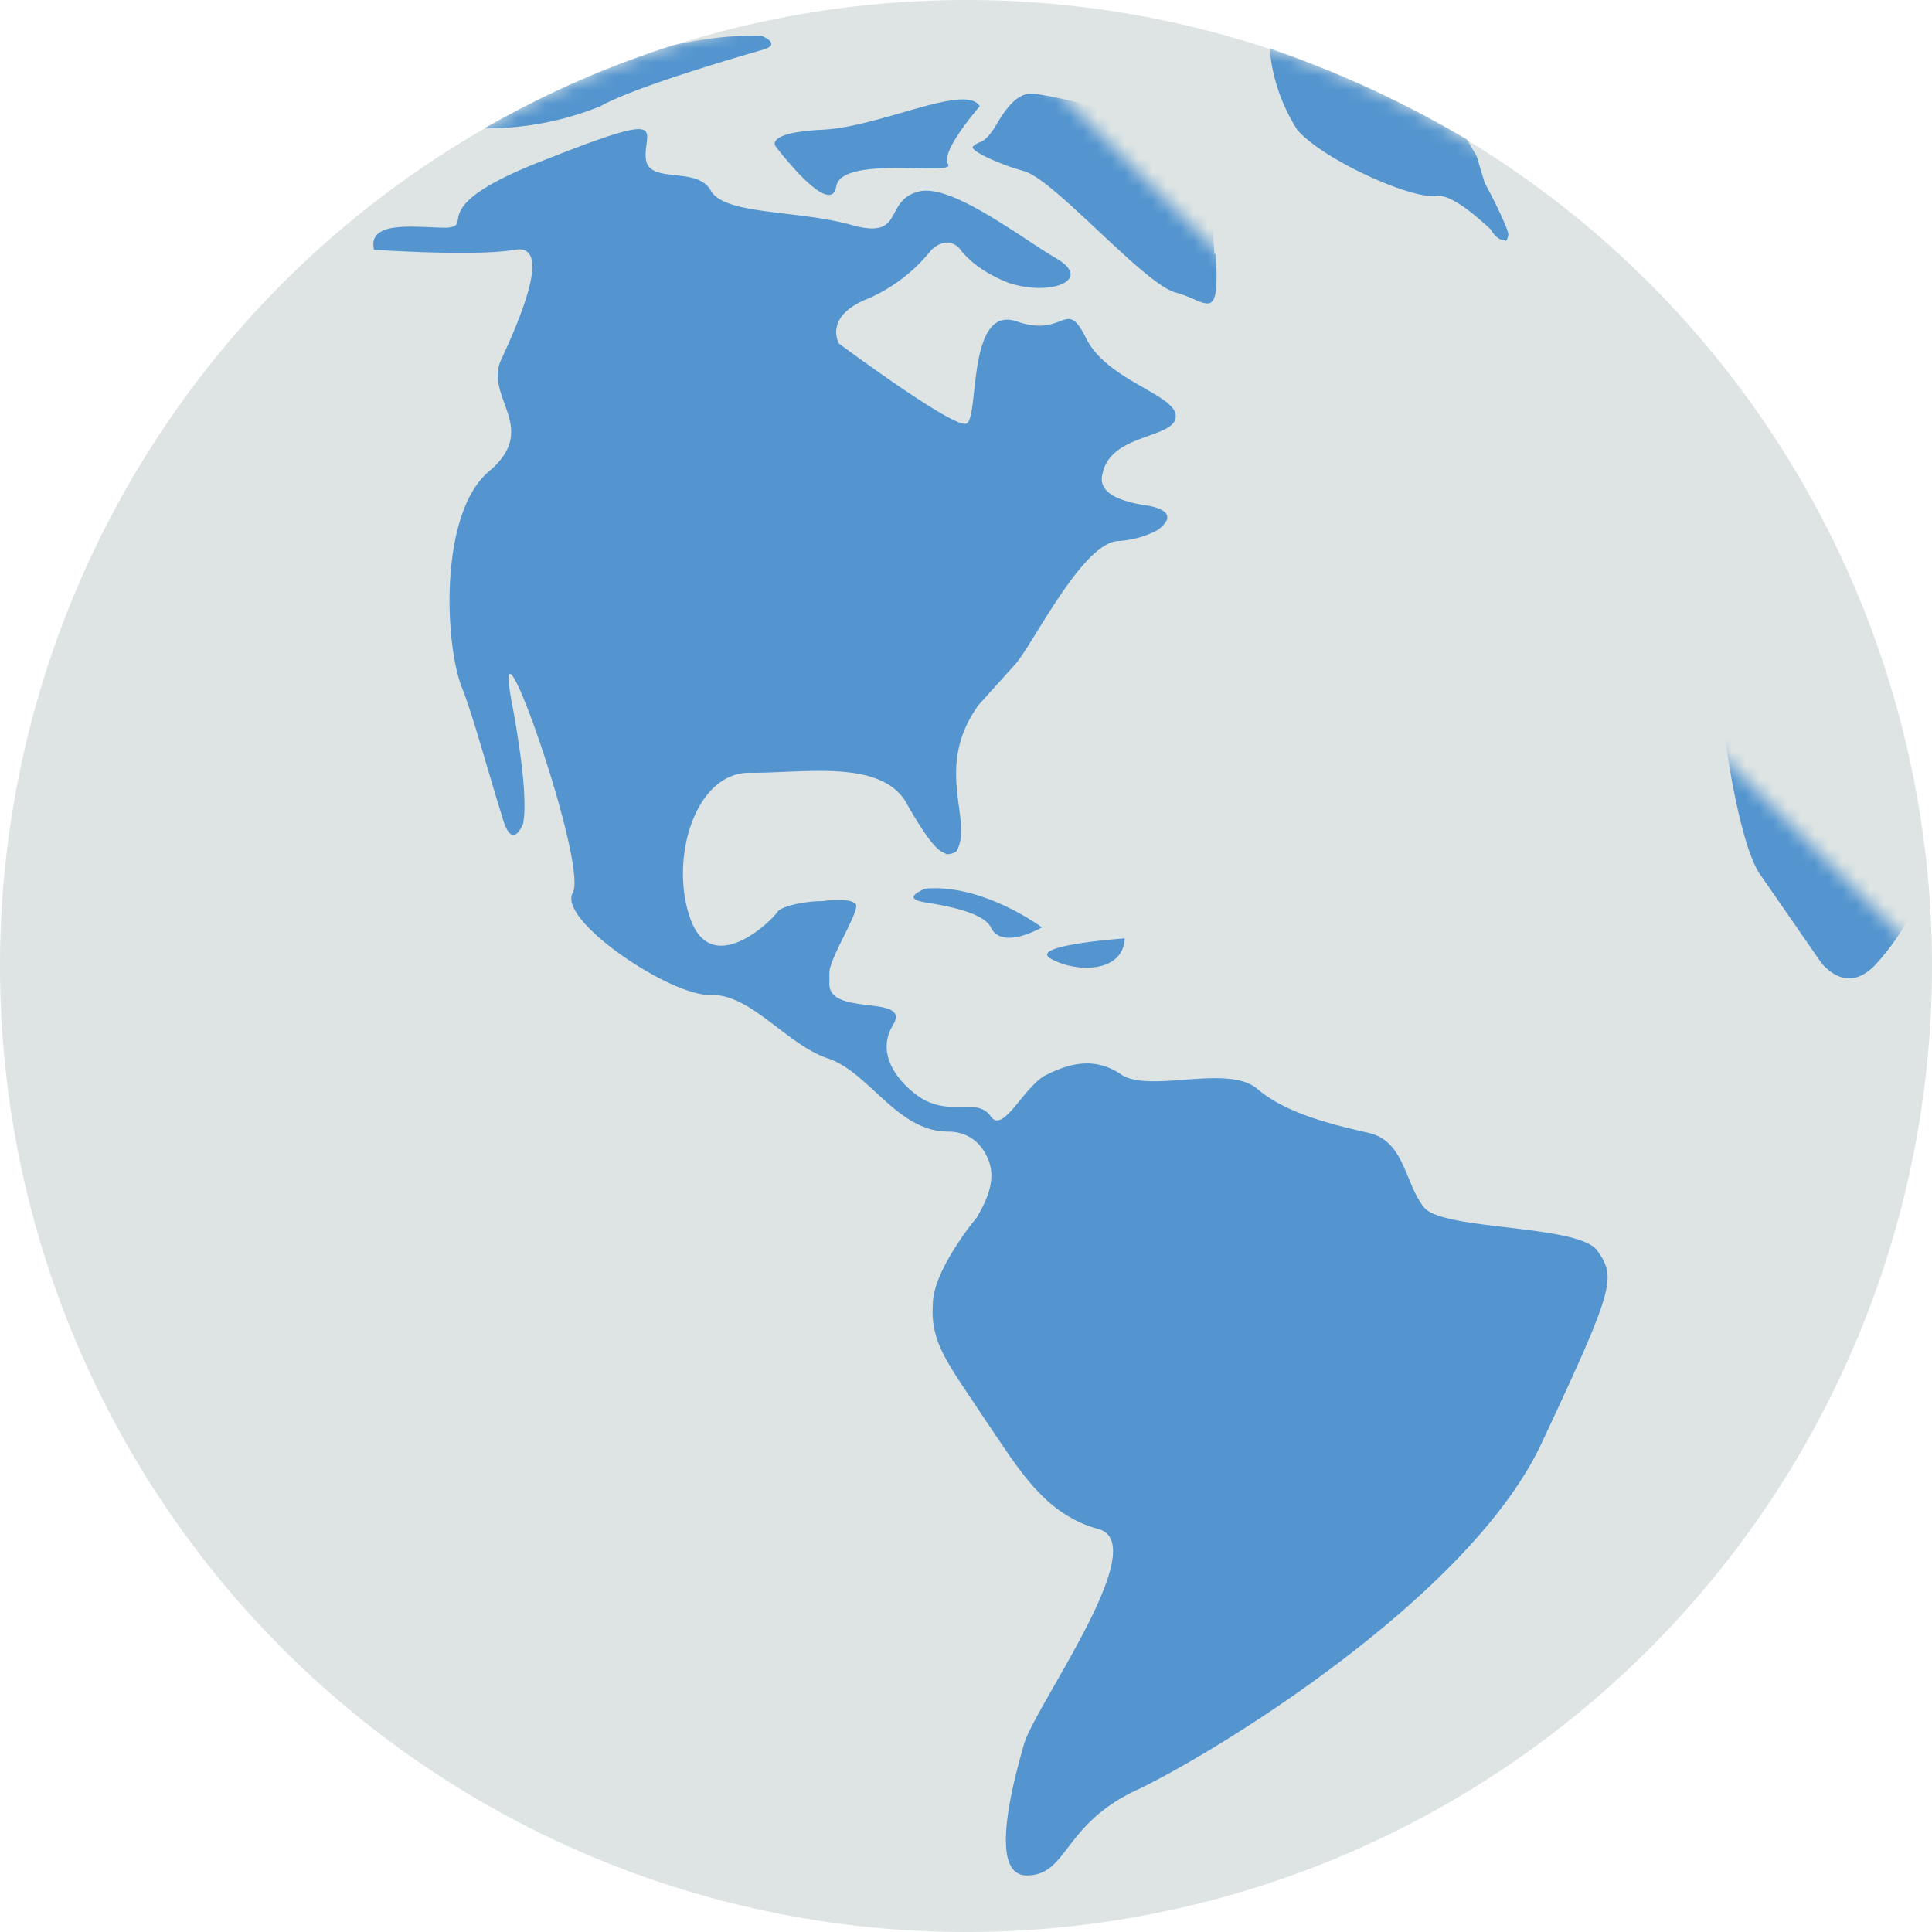 <svg xmlns="http://www.w3.org/2000/svg" width="140" height="140" fill="none"><g clip-path="url(#a)"><path fill="#DDE4E3" fill-rule="evenodd" d="M140 70A70 70 0 1 1 0 70a70 70 0 0 1 140 0" clip-rule="evenodd"/><mask id="b" width="140" height="140" x="0" y="0" maskUnits="userSpaceOnUse" style="mask-type:alpha"><path fill="#5495CF" d="M70 0a70 70 0 1 0 70 70"/></mask><g fill="#5495CF" fill-rule="evenodd" clip-rule="evenodd" mask="url(#b)"><path d="M71 7.7s-2.9 3.3-2.3 4.2-7.7-.7-8.1 1.6c-.4 2.4-4.4-2.9-4.4-2.9s-.8-1 3.4-1.2S70 6 71 7.7M81.5 68s-7.2.5-5.3 1.5c1.8 1 5.2 1 5.3-1.5M104 18l5.3 2.9s1 .6.7-1.2c-.2-1.8-5.2-2.1-5.7-2s-.3.3-.3.3M67 64.4c-.1.1-1.8.7.1 1s4.2.8 4.7 1.8c.8 1.7 3.7 0 3.7 0S71.2 64 67 64.4M109 23q-1-1.3-2.3-1.8s-1-.3-.5.2l2.5 2.6s1 .8.2-1M88 18.4c-.3-5.3-.6-6.6-.6-6.6S83 8 75 6.8c-1.3-.2-2.2 1.2-2.9 2.4 0 0-.6 1-1.1 1.1q-.6.3-.5.4c0 .3 1.9 1.2 3.7 1.7 2.2.6 8.7 8.2 11 8.8s3.2 2.4 2.9-2.8M118.8 27.2s4.4-.8 2.8-3c-1.1-1.5-4.8-5.6-7.2-8.3l-2.7-2c-.4.7-1.2 2.3-1.4 4.1-.2 2.5.8 7.1 2 7.1 1.3 0 5.2 2 4 4.3-1 2.1 4 6.5 4 6.5s2.6.5 2-1c-.5-1.5-3.5-7.7-3.5-7.7M139 58.4a70 70 0 0 0-10.8-27.3c-1.3-2-1.5-.6-1.5-.6s-1.4 8.3-3.8 8c-1.4-.3 1.2 4.1 1.3 7.3s1.4 14.6 3.3 17.5l4.5 6.5c.7.8 2.2 2 4 0s3.8-5.2 3.5-8.2zM55.2 2.6q-3-.1-6.5.7a70 70 0 0 0-13.6 6 22 22 0 0 0 8.4-1.6c2.3-1.3 9-3.3 11.8-4.1 1.3-.4.1-.9-.1-1"/></g><mask id="c" width="140" height="140" x="0" y="0" maskUnits="userSpaceOnUse" style="mask-type:alpha"><path fill="#5495CF" d="M70 0a70 70 0 1 0 0 140A70 70 0 0 0 70 0"/></mask><g fill="#5495CF" fill-rule="evenodd" clip-rule="evenodd" mask="url(#c)"><path d="m107.6 13.3-.6-2-.7-1.2q-6.8-4-14.3-6.6a13 13 0 0 0 2 5.9c1.9 2.2 8.2 5 10 4.8 1-.2 2.7 1.2 4 2.4l.2.3q.4.5.8.5.2.2.3-.4c0-.5-1.6-3.6-1.7-3.7M115.8 90.7c-1.2-2-11.2-1.5-12.6-3.2s-1.4-4.8-4-5.4-6-1.4-8.1-3.2-7.7.3-9.8-1c-2-1.4-3.9-.8-5.5 0s-3.1 4.3-4 3c-1-1.4-2.8 0-5-1.3-1.3-.8-3.5-3-2.1-5.3s-4.6-.6-4.6-3v-.8c0-1.1 2.3-4.6 1.9-5-.5-.5-2.4-.2-2.4-.2-1.2 0-2.7.3-3.2.7-.6.9-4.9 4.9-6.4.5-1.5-4.3.4-10.7 4.5-10.5 4.1 0 9.6-1 11.3 2.4q1.6 2.8 2.4 3.3l.4.2q.4 0 .7-.2c1.3-2.2-1.7-6 1.6-10.6l2.7-3c1.3-1.5 4.9-8.9 7.5-8.9q1.5-.1 2.8-.8c2-1.5-1-1.8-1-1.8-1.8-.3-3.4-.9-3-2.3.6-2.9 5.2-2.5 5.3-4.1s-5-2.6-6.5-5.7c-1.5-3-1.5 0-5-1.2C70 22 71 30.5 70 30.7c-1 .3-9.2-5.8-9.2-5.8s-1.2-2 2.2-3.3a12 12 0 0 0 4.5-3.5c1.1-1 1.9-.3 2.1 0q1.2 1.5 3.5 2.4c3 1 6.2-.2 3.4-1.8-2.7-1.6-7.7-5.5-10-4.8-2.5.7-.9 3.5-4.8 2.4s-9.2-.7-10.2-2.5-4.5-.4-4.7-2.3c-.2-2 2-3.6-7.1 0-9.2 3.5-5.2 4.8-7.3 5-2.2 0-5.8-.6-5.3 1.6 0 0 7.4.5 10.2 0s.3 5.2-1 8c-1.2 2.7 2.8 4.9-.8 8-3.7 3-3.3 12.6-2 15.8.8 2 2 6.5 2.9 9.3.7 2.6 1.5.5 1.5.5q.4-2-.7-8.2c-2-10 5.5 11.2 4.3 13.2-1.1 2 7.1 7.5 10 7.4s5.5 3.6 8.5 4.6S65 82 68.7 82c1.6 0 2.5 1 2.9 2 .7 1.6-.3 3.3-.8 4.2l-.4.5c-1.3 1.7-2.8 4.1-2.8 5.8-.2 2.8 1.1 4.3 3.6 8.1 2.6 3.8 4.4 7.1 8.4 8.2s-4.6 12.8-5.4 15.6-2.6 9.5.2 9.5c3 0 2.6-3.7 8-6.2 5.3-2.5 24-13.8 29.3-25.1s5.4-12 4.1-13.9"/></g></g><defs><clipPath id="a"><path fill="#fff" d="M0 0h140v140H0z"/></clipPath></defs></svg>